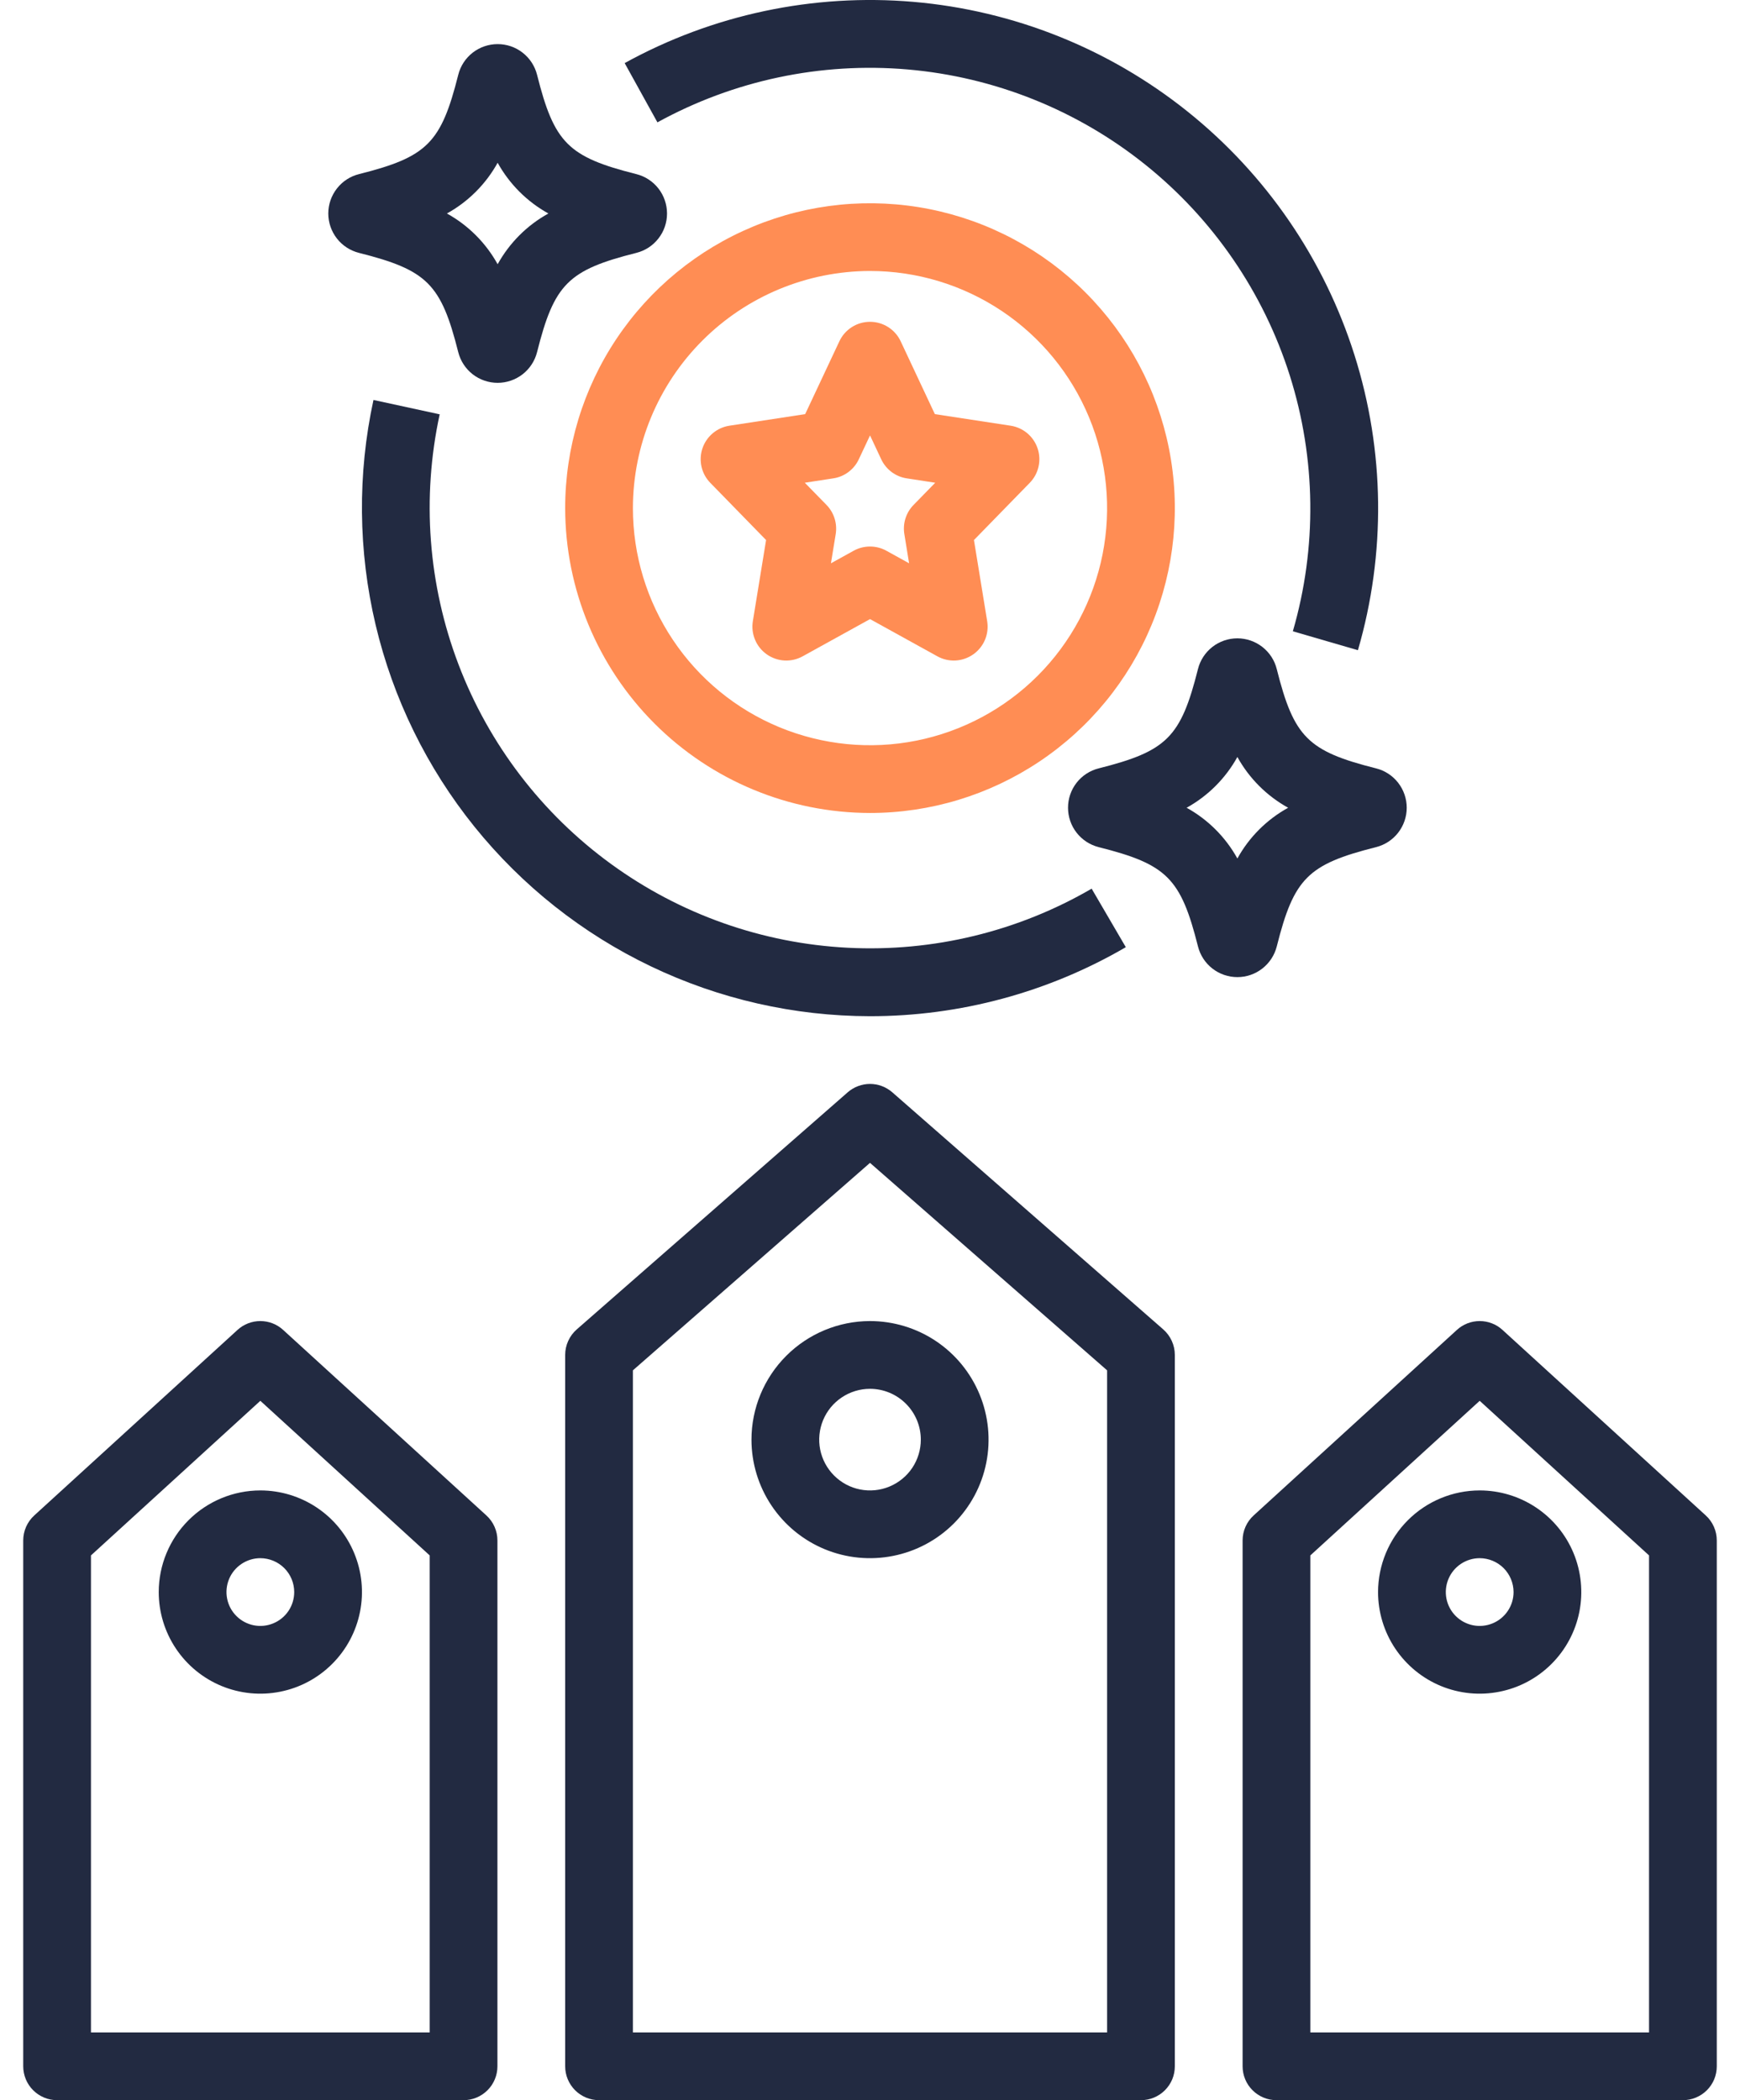 <svg width="58" height="70" viewBox="0 0 58 70" fill="none" xmlns="http://www.w3.org/2000/svg">
<path d="M29.744 36.408C29.538 36.228 29.274 36.128 29 36.128C28.727 36.128 28.462 36.228 28.256 36.408L19.224 44.311C19.103 44.417 19.006 44.548 18.94 44.695C18.873 44.841 18.839 45 18.839 45.161V68.871C18.839 69.019 18.868 69.166 18.925 69.303C18.982 69.44 19.065 69.564 19.169 69.669C19.274 69.774 19.399 69.857 19.536 69.914C19.673 69.971 19.82 70 19.968 70H38.032C38.181 70 38.328 69.971 38.465 69.914C38.602 69.857 38.726 69.774 38.831 69.669C38.936 69.564 39.019 69.44 39.076 69.303C39.132 69.166 39.161 69.019 39.161 68.871V45.161C39.161 45 39.127 44.841 39.06 44.695C38.994 44.548 38.897 44.417 38.776 44.311L29.744 36.408ZM36.903 67.742H21.097V45.674L29 38.759L36.903 45.674V67.742Z" fill="#222A41"/>
<path d="M25.049 47.984C25.049 48.765 25.281 49.529 25.715 50.179C26.149 50.829 26.766 51.336 27.488 51.635C28.21 51.934 29.005 52.012 29.771 51.859C30.538 51.707 31.242 51.331 31.795 50.778C32.347 50.225 32.724 49.521 32.876 48.755C33.029 47.988 32.95 47.194 32.651 46.472C32.352 45.75 31.846 45.132 31.196 44.698C30.546 44.264 29.782 44.032 29 44.032C27.953 44.033 26.948 44.45 26.208 45.191C25.467 45.932 25.05 46.936 25.049 47.984ZM30.694 47.984C30.694 48.319 30.595 48.646 30.409 48.925C30.223 49.203 29.958 49.42 29.648 49.548C29.339 49.677 28.999 49.71 28.67 49.645C28.341 49.58 28.04 49.418 27.803 49.181C27.566 48.944 27.405 48.643 27.339 48.314C27.274 47.986 27.308 47.645 27.436 47.336C27.564 47.026 27.781 46.762 28.06 46.576C28.338 46.39 28.666 46.29 29 46.29C29.449 46.291 29.88 46.469 30.197 46.787C30.515 47.104 30.694 47.535 30.694 47.984Z" fill="#222A41"/>
<path d="M50.084 44.328C49.877 44.137 49.605 44.032 49.323 44.032C49.041 44.032 48.77 44.137 48.562 44.328L41.788 50.511C41.672 50.617 41.579 50.745 41.516 50.889C41.453 51.032 41.42 51.188 41.42 51.344V68.871C41.42 69.019 41.449 69.166 41.506 69.303C41.562 69.44 41.646 69.565 41.751 69.669C41.855 69.774 41.98 69.857 42.117 69.914C42.254 69.971 42.401 70 42.549 70H56.097C56.246 70 56.392 69.971 56.529 69.914C56.666 69.857 56.791 69.774 56.896 69.669C57.001 69.565 57.084 69.44 57.141 69.303C57.197 69.166 57.226 69.019 57.226 68.871V51.344C57.226 51.188 57.194 51.032 57.13 50.889C57.067 50.745 56.975 50.617 56.859 50.511L50.084 44.328ZM54.968 67.742H43.678V51.843L49.323 46.69L54.968 51.843V67.742Z" fill="#222A41"/>
<path d="M45.935 53.064C45.935 53.734 46.134 54.389 46.506 54.946C46.879 55.503 47.407 55.937 48.026 56.194C48.645 56.45 49.326 56.517 49.983 56.386C50.641 56.256 51.244 55.933 51.718 55.459C52.191 54.986 52.514 54.382 52.645 53.725C52.775 53.068 52.708 52.387 52.452 51.768C52.196 51.149 51.761 50.62 51.204 50.248C50.647 49.876 49.992 49.677 49.323 49.677C48.425 49.678 47.564 50.035 46.929 50.67C46.294 51.305 45.937 52.166 45.935 53.064ZM50.452 53.064C50.452 53.288 50.386 53.506 50.261 53.692C50.137 53.877 49.961 54.022 49.755 54.107C49.548 54.193 49.321 54.215 49.102 54.172C48.883 54.128 48.682 54.021 48.524 53.863C48.366 53.705 48.259 53.504 48.215 53.285C48.172 53.066 48.194 52.839 48.28 52.632C48.365 52.426 48.51 52.25 48.695 52.126C48.881 52.002 49.099 51.935 49.323 51.935C49.622 51.936 49.909 52.055 50.121 52.266C50.332 52.478 50.451 52.765 50.452 53.064Z" fill="#222A41"/>
<path d="M9.439 44.328C9.231 44.137 8.96 44.032 8.678 44.032C8.396 44.032 8.124 44.137 7.916 44.328L1.142 50.511C1.026 50.617 0.934 50.745 0.87 50.889C0.807 51.032 0.774 51.188 0.774 51.344V68.871C0.774 69.019 0.804 69.166 0.86 69.303C0.917 69.44 1 69.565 1.105 69.669C1.21 69.774 1.334 69.857 1.471 69.914C1.608 69.971 1.755 70 1.903 70H15.452C15.6 70 15.747 69.971 15.884 69.914C16.021 69.857 16.145 69.774 16.25 69.669C16.355 69.565 16.438 69.44 16.495 69.303C16.552 69.166 16.581 69.019 16.581 68.871V51.344C16.581 51.188 16.548 51.032 16.485 50.889C16.422 50.745 16.329 50.617 16.213 50.511L9.439 44.328ZM14.323 67.742H3.032V51.843L8.678 46.69L14.323 51.843V67.742Z" fill="#222A41"/>
<path d="M5.291 53.064C5.291 53.734 5.49 54.389 5.862 54.946C6.234 55.503 6.763 55.937 7.382 56.194C8.001 56.45 8.682 56.517 9.339 56.386C9.996 56.256 10.6 55.933 11.073 55.459C11.547 54.986 11.869 54.382 12 53.725C12.131 53.068 12.064 52.387 11.807 51.768C11.551 51.149 11.117 50.62 10.56 50.248C10.003 49.876 9.348 49.677 8.678 49.677C7.78 49.678 6.919 50.035 6.284 50.67C5.649 51.305 5.292 52.166 5.291 53.064ZM9.807 53.064C9.807 53.288 9.741 53.506 9.617 53.692C9.493 53.877 9.316 54.022 9.11 54.107C8.904 54.193 8.677 54.215 8.458 54.172C8.239 54.128 8.038 54.021 7.88 53.863C7.722 53.705 7.614 53.504 7.571 53.285C7.527 53.066 7.55 52.839 7.635 52.632C7.72 52.426 7.865 52.25 8.051 52.126C8.237 52.002 8.455 51.935 8.678 51.935C8.977 51.936 9.264 52.055 9.476 52.266C9.688 52.478 9.807 52.765 9.807 53.064Z" fill="#222A41"/>
<path d="M42.559 31.545C43.131 29.272 43.595 28.808 45.868 28.236C46.16 28.162 46.42 27.993 46.605 27.755C46.79 27.517 46.891 27.224 46.891 26.923C46.891 26.621 46.79 26.328 46.605 26.09C46.42 25.852 46.16 25.683 45.868 25.61H45.867C43.595 25.037 43.131 24.573 42.559 22.303C42.487 22.01 42.318 21.75 42.08 21.564C41.842 21.378 41.549 21.277 41.248 21.276H41.246C40.944 21.276 40.651 21.377 40.413 21.562C40.175 21.748 40.005 22.008 39.932 22.301C39.36 24.573 38.897 25.037 36.624 25.61C36.331 25.683 36.072 25.852 35.886 26.09C35.701 26.328 35.6 26.621 35.601 26.923C35.601 27.224 35.701 27.517 35.887 27.755C36.072 27.993 36.332 28.162 36.624 28.236C38.897 28.808 39.36 29.272 39.933 31.547C40.007 31.839 40.176 32.098 40.414 32.283C40.652 32.468 40.944 32.568 41.246 32.568H41.247C41.549 32.568 41.841 32.467 42.079 32.281C42.316 32.096 42.485 31.837 42.559 31.545ZM41.246 28.614C40.852 27.902 40.266 27.316 39.554 26.923C40.266 26.529 40.852 25.943 41.246 25.231C41.639 25.943 42.226 26.529 42.938 26.923C42.226 27.316 41.639 27.902 41.246 28.614Z" fill="#222A41"/>
<path d="M22.234 7.113C22.233 6.811 22.132 6.519 21.947 6.282C21.762 6.045 21.502 5.876 21.21 5.803C18.938 5.231 18.474 4.766 17.902 2.493C17.828 2.2 17.659 1.941 17.421 1.756C17.183 1.57 16.89 1.47 16.588 1.47C16.286 1.47 15.993 1.571 15.755 1.756C15.517 1.942 15.348 2.201 15.275 2.494C14.703 4.766 14.239 5.231 11.972 5.802C11.678 5.874 11.418 6.043 11.232 6.281C11.045 6.519 10.944 6.812 10.943 7.114C10.943 7.416 11.043 7.709 11.229 7.948C11.414 8.186 11.674 8.355 11.967 8.429C14.239 9.001 14.703 9.466 15.275 11.738C15.349 12.03 15.518 12.289 15.756 12.475C15.994 12.66 16.287 12.76 16.589 12.76C16.89 12.76 17.183 12.659 17.421 12.474C17.659 12.289 17.828 12.029 17.902 11.737C18.474 9.466 18.938 9.001 21.21 8.429C21.504 8.356 21.764 8.186 21.949 7.947C22.135 7.709 22.235 7.415 22.234 7.113ZM16.588 8.807C16.195 8.096 15.609 7.509 14.897 7.116C15.609 6.722 16.195 6.136 16.588 5.425C16.982 6.136 17.568 6.722 18.28 7.116C17.568 7.509 16.982 8.096 16.588 8.807V8.807Z" fill="#222A41"/>
<path d="M29 27.097C31.01 27.097 32.974 26.501 34.645 25.384C36.316 24.268 37.619 22.681 38.388 20.824C39.157 18.968 39.358 16.924 38.966 14.953C38.574 12.982 37.606 11.172 36.185 9.751C34.764 8.33 32.954 7.362 30.983 6.97C29.011 6.578 26.968 6.779 25.112 7.548C23.255 8.317 21.668 9.619 20.551 11.29C19.435 12.961 18.839 14.926 18.839 16.936C18.842 19.63 19.913 22.212 21.818 24.117C23.723 26.022 26.306 27.094 29 27.097ZM29 9.032C30.563 9.032 32.091 9.496 33.391 10.364C34.691 11.233 35.704 12.467 36.302 13.911C36.9 15.355 37.056 16.945 36.752 18.478C36.447 20.011 35.694 21.419 34.589 22.524C33.483 23.629 32.075 24.382 30.542 24.687C29.009 24.992 27.42 24.835 25.976 24.237C24.532 23.639 23.297 22.626 22.429 21.326C21.56 20.027 21.097 18.499 21.097 16.936C21.099 14.84 21.933 12.832 23.414 11.35C24.896 9.868 26.905 9.035 29 9.032Z" fill="#FF8D54"/>
<path d="M25.536 18L25.095 20.705C25.061 20.915 25.086 21.129 25.169 21.325C25.25 21.52 25.386 21.688 25.559 21.81C25.732 21.932 25.936 22.003 26.148 22.015C26.36 22.026 26.57 21.978 26.756 21.875L29.001 20.635L31.245 21.875C31.431 21.978 31.641 22.026 31.853 22.015C32.065 22.003 32.269 21.932 32.442 21.81C32.615 21.688 32.751 21.52 32.833 21.325C32.915 21.129 32.94 20.915 32.906 20.705L32.465 18L34.325 16.093C34.47 15.945 34.571 15.759 34.617 15.557C34.664 15.354 34.653 15.143 34.587 14.947C34.521 14.75 34.403 14.575 34.244 14.441C34.085 14.308 33.892 14.22 33.687 14.189L31.162 13.803L30.023 11.376C29.932 11.181 29.787 11.017 29.606 10.902C29.425 10.787 29.215 10.726 29.001 10.726C28.786 10.726 28.576 10.787 28.395 10.902C28.214 11.017 28.07 11.181 27.979 11.376L26.839 13.803L24.314 14.189C24.109 14.22 23.916 14.308 23.758 14.441C23.599 14.575 23.48 14.75 23.414 14.947C23.348 15.143 23.338 15.354 23.384 15.557C23.43 15.759 23.531 15.945 23.676 16.093L25.536 18ZM27.776 15.944C27.959 15.917 28.133 15.844 28.281 15.733C28.43 15.622 28.549 15.476 28.627 15.308L29.001 14.513L29.374 15.308C29.453 15.476 29.572 15.622 29.72 15.733C29.869 15.844 30.042 15.917 30.226 15.944L31.174 16.09L30.451 16.831C30.327 16.957 30.235 17.111 30.182 17.28C30.129 17.448 30.116 17.627 30.145 17.801L30.303 18.775L29.547 18.357C29.38 18.264 29.192 18.216 29.001 18.216C28.809 18.216 28.622 18.264 28.454 18.357L27.698 18.775L27.857 17.801C27.885 17.627 27.872 17.448 27.819 17.28C27.766 17.111 27.674 16.957 27.551 16.831L26.827 16.09L27.776 15.944Z" fill="#FF8D54"/>
<path d="M37.527 31.57L36.388 29.62C33.926 31.051 31.101 31.735 28.256 31.589C25.412 31.443 22.672 30.474 20.369 28.798C18.066 27.123 16.3 24.814 15.286 22.153C14.271 19.491 14.053 16.593 14.656 13.81L12.449 13.331C11.913 15.803 11.938 18.364 12.52 20.825C13.103 23.286 14.229 25.586 15.816 27.556C17.404 29.525 19.411 31.115 21.692 32.207C23.974 33.3 26.471 33.868 29 33.871C31.996 33.872 34.938 33.078 37.527 31.57Z" fill="#222A41"/>
<path d="M45.264 21.672C46.2 18.453 46.16 15.029 45.149 11.833C44.138 8.636 42.202 5.812 39.585 3.717C36.968 1.621 33.789 0.35 30.449 0.062C27.109 -0.225 23.759 0.485 20.822 2.103L21.914 4.078C24.459 2.679 27.362 2.065 30.256 2.315C33.15 2.566 35.904 3.668 38.171 5.484C40.439 7.3 42.116 9.747 42.993 12.516C43.869 15.285 43.905 18.252 43.095 21.041L45.264 21.672Z" fill="#222A41"/>
</svg>

